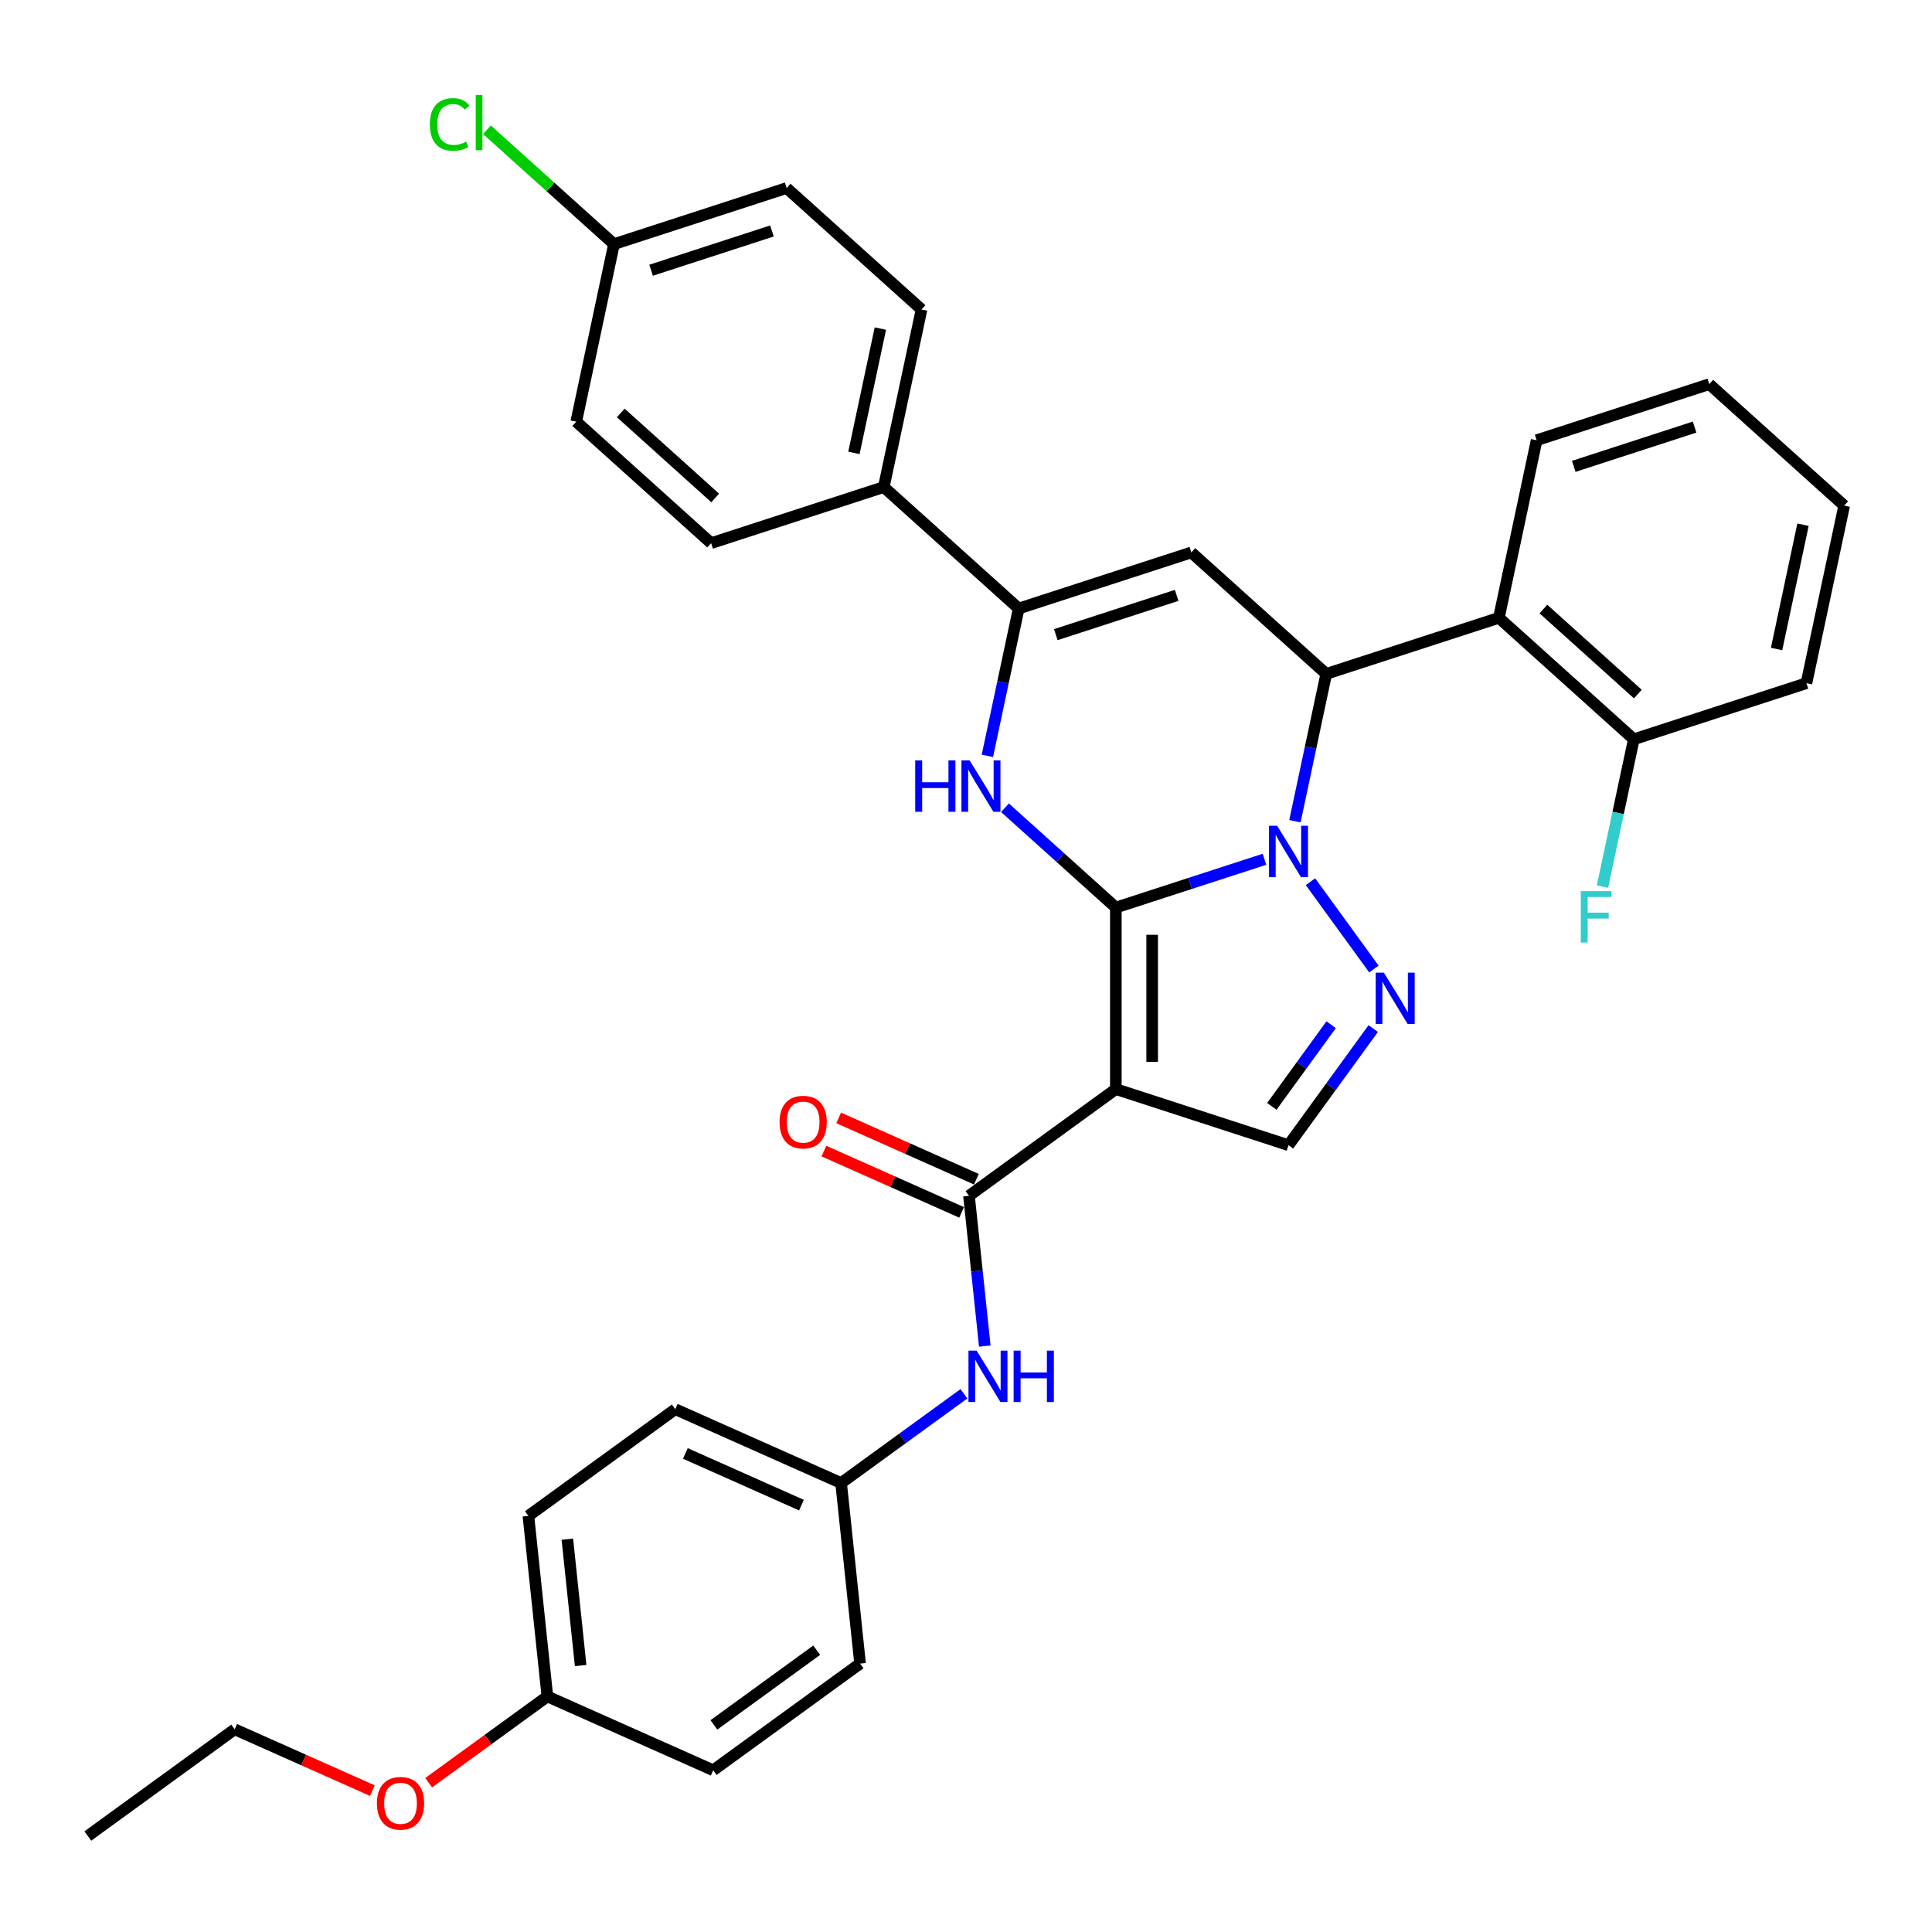<?xml version='1.0' encoding='iso-8859-1'?>
<svg version='1.1' baseProfile='full'
              xmlns='http://www.w3.org/2000/svg'
                      xmlns:rdkit='http://www.rdkit.org/xml'
                      xmlns:xlink='http://www.w3.org/1999/xlink'
                  xml:space='preserve'
width='1000px' height='1000px' viewBox='0 0 1000 1000'>
<!-- END OF HEADER -->
<rect style='opacity:1.0;fill:#FFFFFF;stroke:none' width='1000' height='1000' x='0' y='0'> </rect>
<path class='bond-0' d='M 577.563,469.753 L 616.024,457.256' style='fill:none;fill-rule:evenodd;stroke:#000000;stroke-width:6px;stroke-linecap:butt;stroke-linejoin:miter;stroke-opacity:1' />
<path class='bond-0' d='M 616.024,457.256 L 654.485,444.76' style='fill:none;fill-rule:evenodd;stroke:#0000FF;stroke-width:6px;stroke-linecap:butt;stroke-linejoin:miter;stroke-opacity:1' />
<path class='bond-1' d='M 577.563,469.753 L 577.563,563.713' style='fill:none;fill-rule:evenodd;stroke:#000000;stroke-width:6px;stroke-linecap:butt;stroke-linejoin:miter;stroke-opacity:1' />
<path class='bond-1' d='M 596.355,483.847 L 596.355,549.619' style='fill:none;fill-rule:evenodd;stroke:#000000;stroke-width:6px;stroke-linecap:butt;stroke-linejoin:miter;stroke-opacity:1' />
<path class='bond-2' d='M 577.563,469.753 L 548.871,443.918' style='fill:none;fill-rule:evenodd;stroke:#000000;stroke-width:6px;stroke-linecap:butt;stroke-linejoin:miter;stroke-opacity:1' />
<path class='bond-2' d='M 548.871,443.918 L 520.178,418.083' style='fill:none;fill-rule:evenodd;stroke:#0000FF;stroke-width:6px;stroke-linecap:butt;stroke-linejoin:miter;stroke-opacity:1' />
<path class='bond-3' d='M 670.252,425.064 L 678.356,386.937' style='fill:none;fill-rule:evenodd;stroke:#0000FF;stroke-width:6px;stroke-linecap:butt;stroke-linejoin:miter;stroke-opacity:1' />
<path class='bond-3' d='M 678.356,386.937 L 686.461,348.81' style='fill:none;fill-rule:evenodd;stroke:#000000;stroke-width:6px;stroke-linecap:butt;stroke-linejoin:miter;stroke-opacity:1' />
<path class='bond-4' d='M 678.298,456.371 L 711.132,501.563' style='fill:none;fill-rule:evenodd;stroke:#0000FF;stroke-width:6px;stroke-linecap:butt;stroke-linejoin:miter;stroke-opacity:1' />
<path class='bond-7' d='M 577.563,563.713 L 501.548,618.942' style='fill:none;fill-rule:evenodd;stroke:#000000;stroke-width:6px;stroke-linecap:butt;stroke-linejoin:miter;stroke-opacity:1' />
<path class='bond-8' d='M 577.563,563.713 L 666.925,592.749' style='fill:none;fill-rule:evenodd;stroke:#000000;stroke-width:6px;stroke-linecap:butt;stroke-linejoin:miter;stroke-opacity:1' />
<path class='bond-6' d='M 511.065,391.227 L 519.169,353.101' style='fill:none;fill-rule:evenodd;stroke:#0000FF;stroke-width:6px;stroke-linecap:butt;stroke-linejoin:miter;stroke-opacity:1' />
<path class='bond-6' d='M 519.169,353.101 L 527.273,314.974' style='fill:none;fill-rule:evenodd;stroke:#000000;stroke-width:6px;stroke-linecap:butt;stroke-linejoin:miter;stroke-opacity:1' />
<path class='bond-9' d='M 686.461,348.81 L 775.822,319.775' style='fill:none;fill-rule:evenodd;stroke:#000000;stroke-width:6px;stroke-linecap:butt;stroke-linejoin:miter;stroke-opacity:1' />
<path class='bond-35' d='M 686.461,348.81 L 616.634,285.939' style='fill:none;fill-rule:evenodd;stroke:#000000;stroke-width:6px;stroke-linecap:butt;stroke-linejoin:miter;stroke-opacity:1' />
<path class='bond-34' d='M 710.78,532.387 L 688.853,562.568' style='fill:none;fill-rule:evenodd;stroke:#0000FF;stroke-width:6px;stroke-linecap:butt;stroke-linejoin:miter;stroke-opacity:1' />
<path class='bond-34' d='M 688.853,562.568 L 666.925,592.749' style='fill:none;fill-rule:evenodd;stroke:#000000;stroke-width:6px;stroke-linecap:butt;stroke-linejoin:miter;stroke-opacity:1' />
<path class='bond-34' d='M 688.999,530.395 L 673.65,551.522' style='fill:none;fill-rule:evenodd;stroke:#0000FF;stroke-width:6px;stroke-linecap:butt;stroke-linejoin:miter;stroke-opacity:1' />
<path class='bond-34' d='M 673.65,551.522 L 658.3,572.649' style='fill:none;fill-rule:evenodd;stroke:#000000;stroke-width:6px;stroke-linecap:butt;stroke-linejoin:miter;stroke-opacity:1' />
<path class='bond-5' d='M 616.634,285.939 L 527.273,314.974' style='fill:none;fill-rule:evenodd;stroke:#000000;stroke-width:6px;stroke-linecap:butt;stroke-linejoin:miter;stroke-opacity:1' />
<path class='bond-5' d='M 609.037,308.166 L 546.484,328.491' style='fill:none;fill-rule:evenodd;stroke:#000000;stroke-width:6px;stroke-linecap:butt;stroke-linejoin:miter;stroke-opacity:1' />
<path class='bond-11' d='M 527.273,314.974 L 457.447,252.102' style='fill:none;fill-rule:evenodd;stroke:#000000;stroke-width:6px;stroke-linecap:butt;stroke-linejoin:miter;stroke-opacity:1' />
<path class='bond-10' d='M 501.548,618.942 L 505.636,657.838' style='fill:none;fill-rule:evenodd;stroke:#000000;stroke-width:6px;stroke-linecap:butt;stroke-linejoin:miter;stroke-opacity:1' />
<path class='bond-10' d='M 505.636,657.838 L 509.724,696.734' style='fill:none;fill-rule:evenodd;stroke:#0000FF;stroke-width:6px;stroke-linecap:butt;stroke-linejoin:miter;stroke-opacity:1' />
<path class='bond-13' d='M 505.37,610.358 L 469.733,594.492' style='fill:none;fill-rule:evenodd;stroke:#000000;stroke-width:6px;stroke-linecap:butt;stroke-linejoin:miter;stroke-opacity:1' />
<path class='bond-13' d='M 469.733,594.492 L 434.096,578.625' style='fill:none;fill-rule:evenodd;stroke:#FF0000;stroke-width:6px;stroke-linecap:butt;stroke-linejoin:miter;stroke-opacity:1' />
<path class='bond-13' d='M 497.726,627.526 L 462.09,611.659' style='fill:none;fill-rule:evenodd;stroke:#000000;stroke-width:6px;stroke-linecap:butt;stroke-linejoin:miter;stroke-opacity:1' />
<path class='bond-13' d='M 462.09,611.659 L 426.453,595.793' style='fill:none;fill-rule:evenodd;stroke:#FF0000;stroke-width:6px;stroke-linecap:butt;stroke-linejoin:miter;stroke-opacity:1' />
<path class='bond-12' d='M 775.822,319.775 L 845.648,382.647' style='fill:none;fill-rule:evenodd;stroke:#000000;stroke-width:6px;stroke-linecap:butt;stroke-linejoin:miter;stroke-opacity:1' />
<path class='bond-12' d='M 798.87,315.241 L 847.749,359.251' style='fill:none;fill-rule:evenodd;stroke:#000000;stroke-width:6px;stroke-linecap:butt;stroke-linejoin:miter;stroke-opacity:1' />
<path class='bond-25' d='M 775.822,319.775 L 795.358,227.868' style='fill:none;fill-rule:evenodd;stroke:#000000;stroke-width:6px;stroke-linecap:butt;stroke-linejoin:miter;stroke-opacity:1' />
<path class='bond-16' d='M 498.929,721.426 L 467.141,744.521' style='fill:none;fill-rule:evenodd;stroke:#0000FF;stroke-width:6px;stroke-linecap:butt;stroke-linejoin:miter;stroke-opacity:1' />
<path class='bond-16' d='M 467.141,744.521 L 435.354,767.616' style='fill:none;fill-rule:evenodd;stroke:#000000;stroke-width:6px;stroke-linecap:butt;stroke-linejoin:miter;stroke-opacity:1' />
<path class='bond-14' d='M 457.447,252.102 L 476.982,160.195' style='fill:none;fill-rule:evenodd;stroke:#000000;stroke-width:6px;stroke-linecap:butt;stroke-linejoin:miter;stroke-opacity:1' />
<path class='bond-14' d='M 441.995,234.409 L 455.67,170.074' style='fill:none;fill-rule:evenodd;stroke:#000000;stroke-width:6px;stroke-linecap:butt;stroke-linejoin:miter;stroke-opacity:1' />
<path class='bond-15' d='M 457.447,252.102 L 368.085,281.138' style='fill:none;fill-rule:evenodd;stroke:#000000;stroke-width:6px;stroke-linecap:butt;stroke-linejoin:miter;stroke-opacity:1' />
<path class='bond-18' d='M 845.648,382.647 L 837.544,420.774' style='fill:none;fill-rule:evenodd;stroke:#000000;stroke-width:6px;stroke-linecap:butt;stroke-linejoin:miter;stroke-opacity:1' />
<path class='bond-18' d='M 837.544,420.774 L 829.44,458.9' style='fill:none;fill-rule:evenodd;stroke:#33CCCC;stroke-width:6px;stroke-linecap:butt;stroke-linejoin:miter;stroke-opacity:1' />
<path class='bond-29' d='M 845.648,382.647 L 935.01,353.612' style='fill:none;fill-rule:evenodd;stroke:#000000;stroke-width:6px;stroke-linecap:butt;stroke-linejoin:miter;stroke-opacity:1' />
<path class='bond-21' d='M 476.982,160.195 L 407.156,97.323' style='fill:none;fill-rule:evenodd;stroke:#000000;stroke-width:6px;stroke-linecap:butt;stroke-linejoin:miter;stroke-opacity:1' />
<path class='bond-20' d='M 368.085,281.138 L 298.259,218.266' style='fill:none;fill-rule:evenodd;stroke:#000000;stroke-width:6px;stroke-linecap:butt;stroke-linejoin:miter;stroke-opacity:1' />
<path class='bond-20' d='M 370.185,257.742 L 321.307,213.731' style='fill:none;fill-rule:evenodd;stroke:#000000;stroke-width:6px;stroke-linecap:butt;stroke-linejoin:miter;stroke-opacity:1' />
<path class='bond-23' d='M 435.354,767.616 L 445.175,861.062' style='fill:none;fill-rule:evenodd;stroke:#000000;stroke-width:6px;stroke-linecap:butt;stroke-linejoin:miter;stroke-opacity:1' />
<path class='bond-24' d='M 435.354,767.616 L 349.517,729.399' style='fill:none;fill-rule:evenodd;stroke:#000000;stroke-width:6px;stroke-linecap:butt;stroke-linejoin:miter;stroke-opacity:1' />
<path class='bond-24' d='M 414.835,779.051 L 354.749,752.299' style='fill:none;fill-rule:evenodd;stroke:#000000;stroke-width:6px;stroke-linecap:butt;stroke-linejoin:miter;stroke-opacity:1' />
<path class='bond-17' d='M 317.794,126.359 L 298.259,218.266' style='fill:none;fill-rule:evenodd;stroke:#000000;stroke-width:6px;stroke-linecap:butt;stroke-linejoin:miter;stroke-opacity:1' />
<path class='bond-22' d='M 317.794,126.359 L 284.92,96.759' style='fill:none;fill-rule:evenodd;stroke:#000000;stroke-width:6px;stroke-linecap:butt;stroke-linejoin:miter;stroke-opacity:1' />
<path class='bond-22' d='M 284.92,96.759 L 252.046,67.159' style='fill:none;fill-rule:evenodd;stroke:#00CC00;stroke-width:6px;stroke-linecap:butt;stroke-linejoin:miter;stroke-opacity:1' />
<path class='bond-36' d='M 317.794,126.359 L 407.156,97.323' style='fill:none;fill-rule:evenodd;stroke:#000000;stroke-width:6px;stroke-linecap:butt;stroke-linejoin:miter;stroke-opacity:1' />
<path class='bond-36' d='M 337.005,139.876 L 399.559,119.551' style='fill:none;fill-rule:evenodd;stroke:#000000;stroke-width:6px;stroke-linecap:butt;stroke-linejoin:miter;stroke-opacity:1' />
<path class='bond-19' d='M 283.323,878.073 L 273.501,784.627' style='fill:none;fill-rule:evenodd;stroke:#000000;stroke-width:6px;stroke-linecap:butt;stroke-linejoin:miter;stroke-opacity:1' />
<path class='bond-19' d='M 300.539,862.092 L 293.664,796.68' style='fill:none;fill-rule:evenodd;stroke:#000000;stroke-width:6px;stroke-linecap:butt;stroke-linejoin:miter;stroke-opacity:1' />
<path class='bond-28' d='M 283.323,878.073 L 252.597,900.397' style='fill:none;fill-rule:evenodd;stroke:#000000;stroke-width:6px;stroke-linecap:butt;stroke-linejoin:miter;stroke-opacity:1' />
<path class='bond-28' d='M 252.597,900.397 L 221.871,922.72' style='fill:none;fill-rule:evenodd;stroke:#FF0000;stroke-width:6px;stroke-linecap:butt;stroke-linejoin:miter;stroke-opacity:1' />
<path class='bond-37' d='M 283.323,878.073 L 369.16,916.29' style='fill:none;fill-rule:evenodd;stroke:#000000;stroke-width:6px;stroke-linecap:butt;stroke-linejoin:miter;stroke-opacity:1' />
<path class='bond-27' d='M 445.175,861.062 L 369.16,916.29' style='fill:none;fill-rule:evenodd;stroke:#000000;stroke-width:6px;stroke-linecap:butt;stroke-linejoin:miter;stroke-opacity:1' />
<path class='bond-27' d='M 422.727,854.143 L 369.516,892.803' style='fill:none;fill-rule:evenodd;stroke:#000000;stroke-width:6px;stroke-linecap:butt;stroke-linejoin:miter;stroke-opacity:1' />
<path class='bond-26' d='M 349.517,729.399 L 273.501,784.627' style='fill:none;fill-rule:evenodd;stroke:#000000;stroke-width:6px;stroke-linecap:butt;stroke-linejoin:miter;stroke-opacity:1' />
<path class='bond-31' d='M 795.358,227.868 L 884.719,198.833' style='fill:none;fill-rule:evenodd;stroke:#000000;stroke-width:6px;stroke-linecap:butt;stroke-linejoin:miter;stroke-opacity:1' />
<path class='bond-31' d='M 814.569,241.385 L 877.122,221.06' style='fill:none;fill-rule:evenodd;stroke:#000000;stroke-width:6px;stroke-linecap:butt;stroke-linejoin:miter;stroke-opacity:1' />
<path class='bond-30' d='M 192.743,926.817 L 157.107,910.951' style='fill:none;fill-rule:evenodd;stroke:#FF0000;stroke-width:6px;stroke-linecap:butt;stroke-linejoin:miter;stroke-opacity:1' />
<path class='bond-30' d='M 157.107,910.951 L 121.47,895.085' style='fill:none;fill-rule:evenodd;stroke:#000000;stroke-width:6px;stroke-linecap:butt;stroke-linejoin:miter;stroke-opacity:1' />
<path class='bond-38' d='M 935.01,353.612 L 954.545,261.704' style='fill:none;fill-rule:evenodd;stroke:#000000;stroke-width:6px;stroke-linecap:butt;stroke-linejoin:miter;stroke-opacity:1' />
<path class='bond-38' d='M 919.559,335.918 L 933.234,271.583' style='fill:none;fill-rule:evenodd;stroke:#000000;stroke-width:6px;stroke-linecap:butt;stroke-linejoin:miter;stroke-opacity:1' />
<path class='bond-32' d='M 121.47,895.085 L 45.455,950.313' style='fill:none;fill-rule:evenodd;stroke:#000000;stroke-width:6px;stroke-linecap:butt;stroke-linejoin:miter;stroke-opacity:1' />
<path class='bond-33' d='M 884.719,198.833 L 954.545,261.704' style='fill:none;fill-rule:evenodd;stroke:#000000;stroke-width:6px;stroke-linecap:butt;stroke-linejoin:miter;stroke-opacity:1' />
<path  class='atom-1' d='M 661.043 427.413
L 669.763 441.507
Q 670.627 442.897, 672.018 445.416
Q 673.408 447.934, 673.483 448.084
L 673.483 427.413
L 677.016 427.413
L 677.016 454.022
L 673.371 454.022
L 664.012 438.613
Q 662.922 436.809, 661.757 434.742
Q 660.63 432.675, 660.291 432.036
L 660.291 454.022
L 656.834 454.022
L 656.834 427.413
L 661.043 427.413
' fill='#0000FF'/>
<path  class='atom-3' d='M 473.705 393.576
L 477.313 393.576
L 477.313 404.889
L 490.918 404.889
L 490.918 393.576
L 494.526 393.576
L 494.526 420.186
L 490.918 420.186
L 490.918 407.896
L 477.313 407.896
L 477.313 420.186
L 473.705 420.186
L 473.705 393.576
' fill='#0000FF'/>
<path  class='atom-3' d='M 501.855 393.576
L 510.575 407.67
Q 511.439 409.061, 512.83 411.579
Q 514.221 414.097, 514.296 414.248
L 514.296 393.576
L 517.829 393.576
L 517.829 420.186
L 514.183 420.186
L 504.824 404.776
Q 503.735 402.972, 502.569 400.905
Q 501.442 398.838, 501.104 398.199
L 501.104 420.186
L 497.646 420.186
L 497.646 393.576
L 501.855 393.576
' fill='#0000FF'/>
<path  class='atom-5' d='M 716.272 503.428
L 724.991 517.522
Q 725.856 518.913, 727.246 521.431
Q 728.637 523.949, 728.712 524.1
L 728.712 503.428
L 732.245 503.428
L 732.245 530.038
L 728.599 530.038
L 719.241 514.628
Q 718.151 512.824, 716.986 510.757
Q 715.858 508.69, 715.52 508.051
L 715.52 530.038
L 712.062 530.038
L 712.062 503.428
L 716.272 503.428
' fill='#0000FF'/>
<path  class='atom-11' d='M 505.487 699.083
L 514.207 713.177
Q 515.071 714.567, 516.462 717.086
Q 517.853 719.604, 517.928 719.754
L 517.928 699.083
L 521.461 699.083
L 521.461 725.692
L 517.815 725.692
L 508.457 710.283
Q 507.367 708.479, 506.202 706.412
Q 505.074 704.345, 504.736 703.706
L 504.736 725.692
L 501.278 725.692
L 501.278 699.083
L 505.487 699.083
' fill='#0000FF'/>
<path  class='atom-11' d='M 524.655 699.083
L 528.263 699.083
L 528.263 710.396
L 541.869 710.396
L 541.869 699.083
L 545.477 699.083
L 545.477 725.692
L 541.869 725.692
L 541.869 713.402
L 528.263 713.402
L 528.263 725.692
L 524.655 725.692
L 524.655 699.083
' fill='#0000FF'/>
<path  class='atom-14' d='M 403.496 580.8
Q 403.496 574.411, 406.653 570.84
Q 409.81 567.27, 415.711 567.27
Q 421.611 567.27, 424.769 570.84
Q 427.926 574.411, 427.926 580.8
Q 427.926 587.264, 424.731 590.948
Q 421.536 594.593, 415.711 594.593
Q 409.848 594.593, 406.653 590.948
Q 403.496 587.302, 403.496 580.8
M 415.711 591.587
Q 419.77 591.587, 421.95 588.88
Q 424.167 586.137, 424.167 580.8
Q 424.167 575.576, 421.95 572.945
Q 419.77 570.276, 415.711 570.276
Q 411.652 570.276, 409.434 572.907
Q 407.254 575.538, 407.254 580.8
Q 407.254 586.174, 409.434 588.88
Q 411.652 591.587, 415.711 591.587
' fill='#FF0000'/>
<path  class='atom-19' d='M 818.201 461.249
L 834.024 461.249
L 834.024 464.294
L 821.772 464.294
L 821.772 472.374
L 832.671 472.374
L 832.671 475.456
L 821.772 475.456
L 821.772 487.859
L 818.201 487.859
L 818.201 461.249
' fill='#33CCCC'/>
<path  class='atom-23' d='M 222.486 64.408
Q 222.486 57.793, 225.568 54.335
Q 228.687 50.84, 234.588 50.84
Q 240.075 50.84, 243.007 54.711
L 240.526 56.741
Q 238.384 53.922, 234.588 53.922
Q 230.567 53.922, 228.424 56.628
Q 226.32 59.296, 226.32 64.408
Q 226.32 69.669, 228.499 72.376
Q 230.717 75.082, 235.001 75.082
Q 237.933 75.082, 241.353 73.315
L 242.406 76.134
Q 241.015 77.036, 238.91 77.562
Q 236.805 78.088, 234.475 78.088
Q 228.687 78.088, 225.568 74.555
Q 222.486 71.023, 222.486 64.408
' fill='#00CC00'/>
<path  class='atom-23' d='M 246.239 49.224
L 249.697 49.224
L 249.697 77.75
L 246.239 77.75
L 246.239 49.224
' fill='#00CC00'/>
<path  class='atom-29' d='M 195.092 933.377
Q 195.092 926.988, 198.249 923.417
Q 201.406 919.847, 207.307 919.847
Q 213.208 919.847, 216.365 923.417
Q 219.522 926.988, 219.522 933.377
Q 219.522 939.841, 216.327 943.525
Q 213.133 947.17, 207.307 947.17
Q 201.444 947.17, 198.249 943.525
Q 195.092 939.879, 195.092 933.377
M 207.307 944.163
Q 211.366 944.163, 213.546 941.457
Q 215.764 938.714, 215.764 933.377
Q 215.764 928.153, 213.546 925.522
Q 211.366 922.853, 207.307 922.853
Q 203.248 922.853, 201.031 925.484
Q 198.851 928.115, 198.851 933.377
Q 198.851 938.751, 201.031 941.457
Q 203.248 944.163, 207.307 944.163
' fill='#FF0000'/>
</svg>

